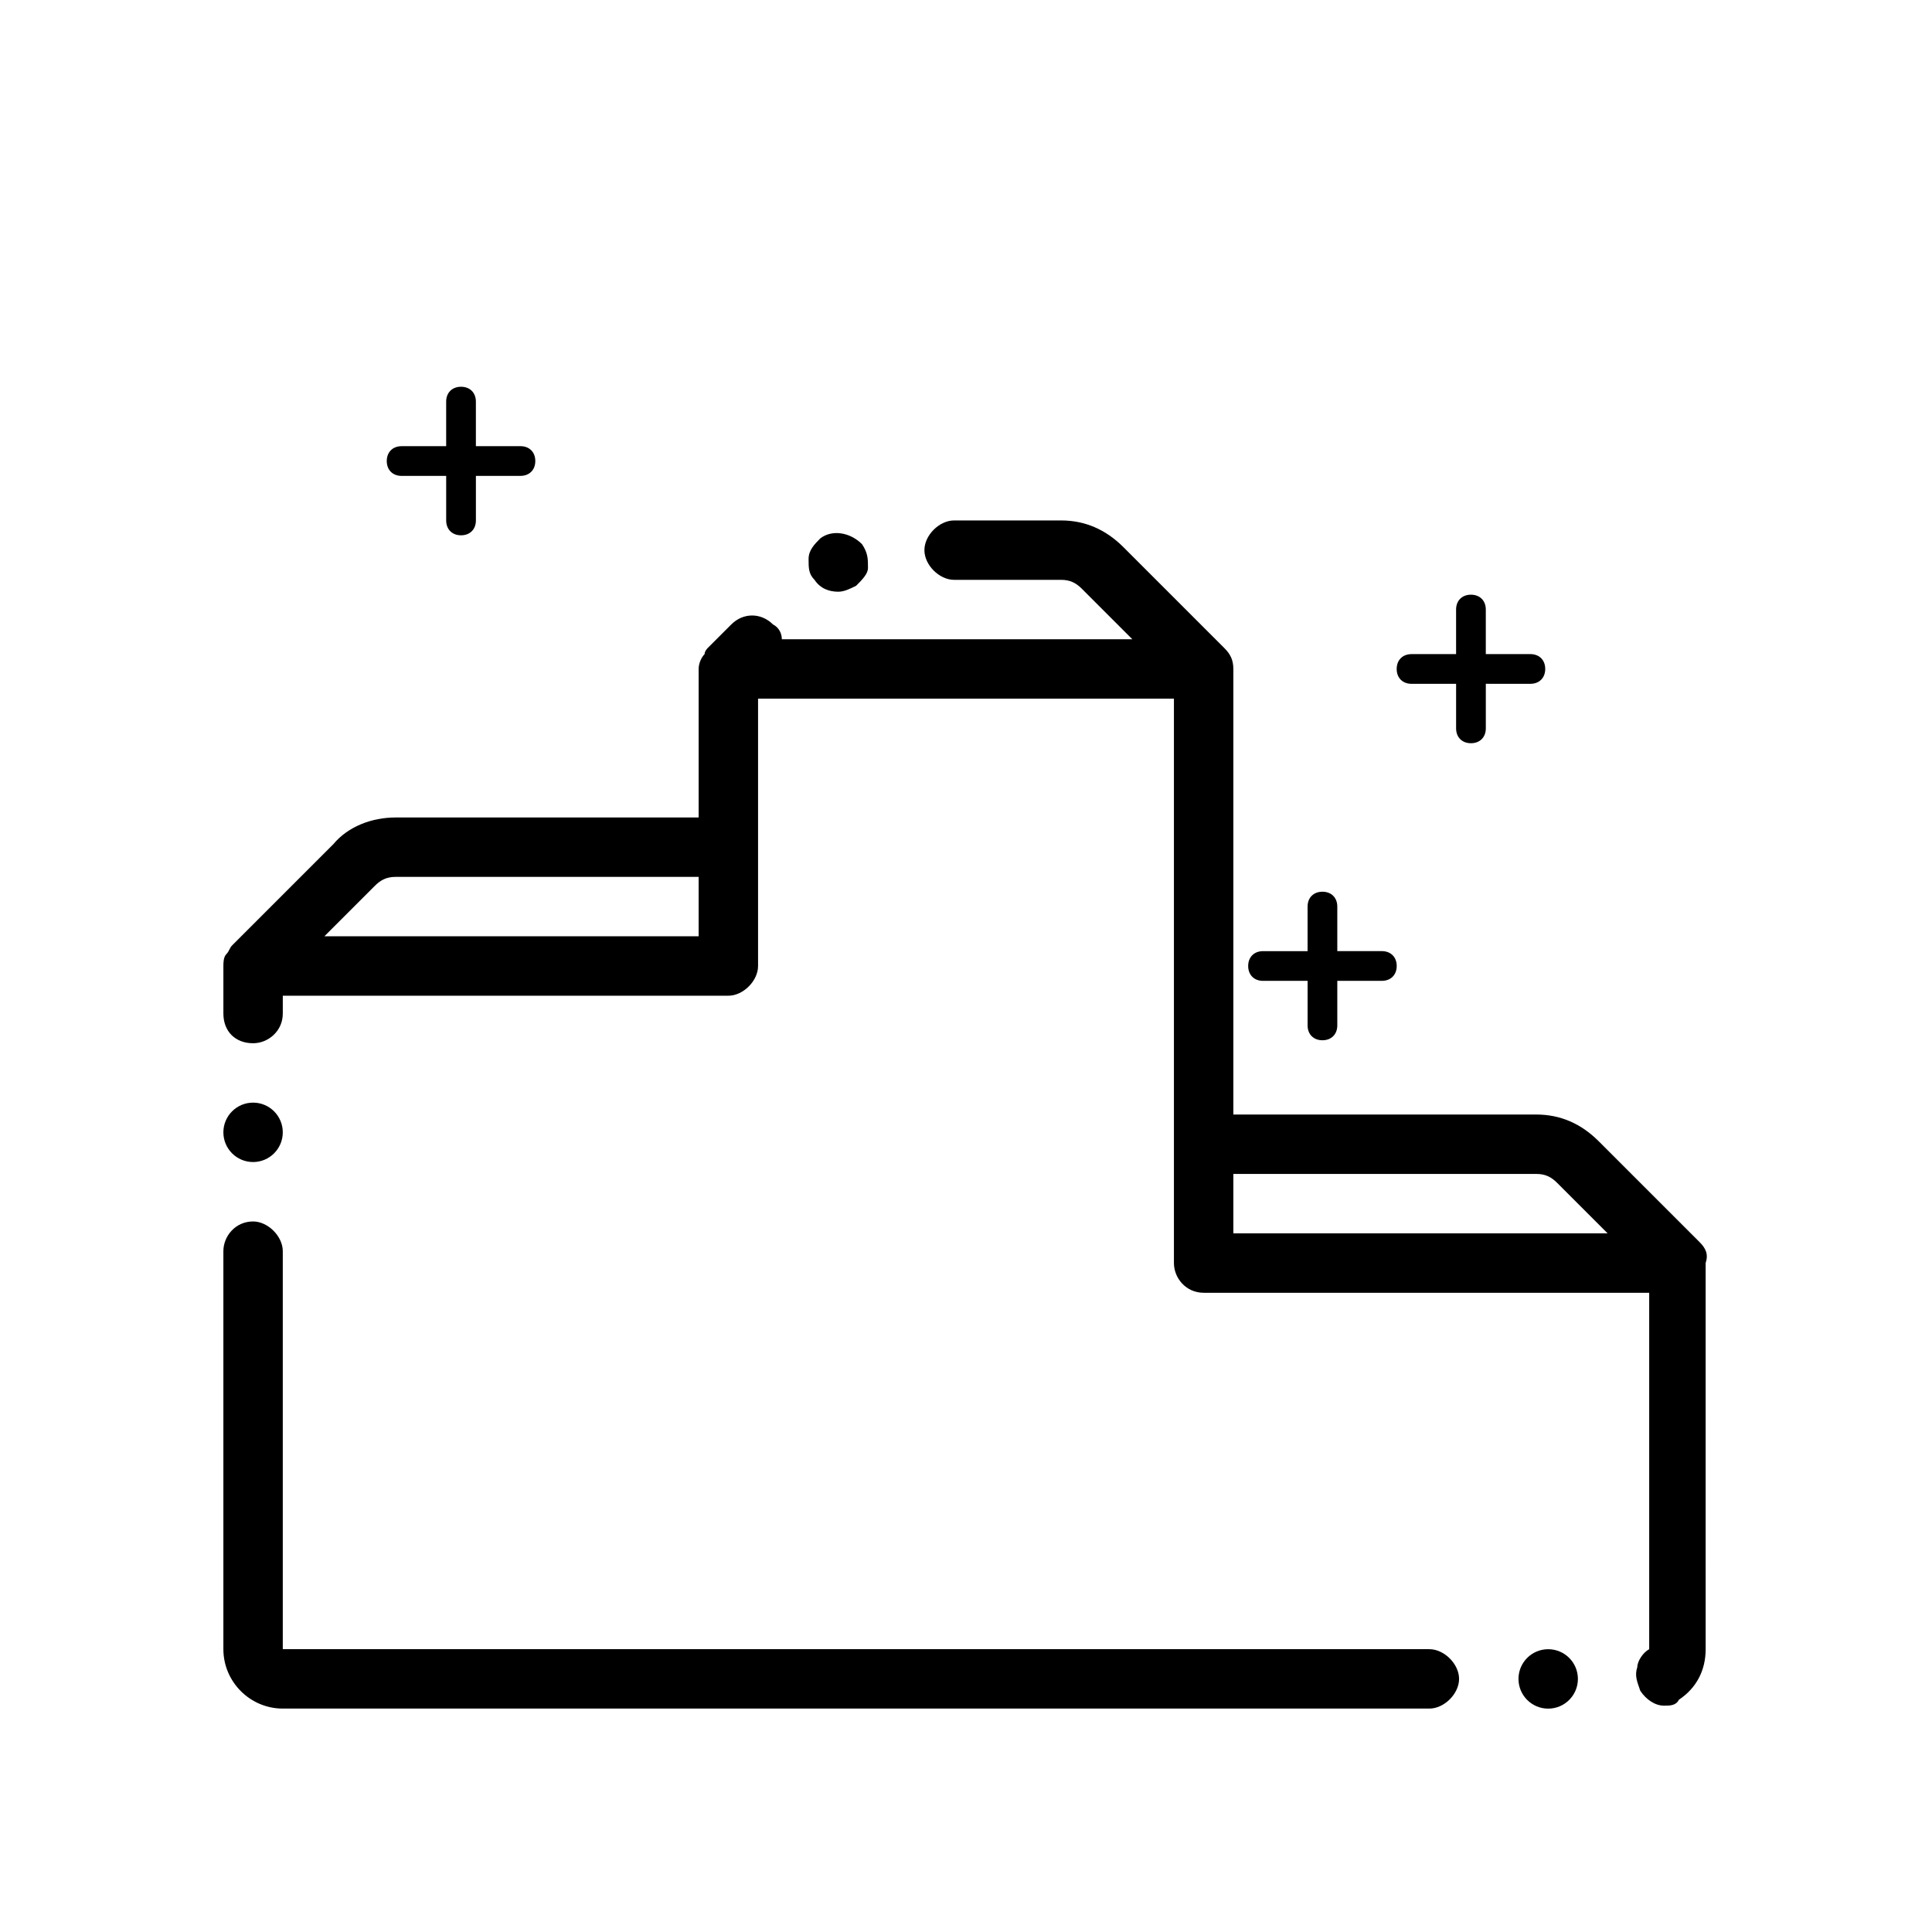 <?xml version="1.0" encoding="UTF-8"?>
<!-- Uploaded to: SVG Repo, www.svgrepo.com, Generator: SVG Repo Mixer Tools -->
<svg fill="#000000" width="800px" height="800px" version="1.1" viewBox="144 144 512 512" xmlns="http://www.w3.org/2000/svg">
 <g>
  <path d="m218.94 444.08c0 4.348-3.523 7.871-7.871 7.871-4.348 0-7.871-3.523-7.871-7.871 0-4.348 3.523-7.871 7.871-7.871 4.348 0 7.871 3.523 7.871 7.871"/>
  <path d="m522.8 581.05h-303.86v-105.48c0-3.938-3.938-7.871-7.871-7.871-4.723 0-7.871 3.938-7.871 7.871v105.48c0 8.66 7.086 15.742 15.742 15.742h303.86c3.938 0 7.871-3.938 7.871-7.871 0-3.934-3.938-7.871-7.875-7.871z"/>
  <path d="m562.16 588.93c0 4.348-3.527 7.875-7.875 7.875-4.348 0-7.871-3.527-7.871-7.875 0-4.348 3.523-7.871 7.871-7.871 4.348 0 7.875 3.523 7.875 7.871"/>
  <path d="m594.44 473.21-26.766-26.766c-4.723-4.723-10.234-7.082-16.531-7.082h-80.293v-118.08c0-2.363-0.789-3.938-2.363-5.512l-26.766-26.766c-4.723-4.719-10.23-7.082-16.531-7.082h-28.34c-3.938 0-7.871 3.938-7.871 7.871 0 3.938 3.938 7.871 7.871 7.871h28.34c2.363 0 3.938 0.789 5.512 2.363l13.383 13.383h-92.891c0-1.574-0.789-3.148-2.363-3.938-3.148-3.148-7.871-3.148-11.02 0l-6.297 6.297s-0.789 0.789-0.789 1.574c-0.785 0.789-1.574 2.363-1.574 3.938v39.359h-80.293c-6.297 0-12.594 2.363-16.531 7.086l-26.766 26.766c-0.789 0.789-0.789 1.574-1.574 2.363-0.785 0.785-0.785 2.359-0.785 3.148v12.594c0 4.723 3.148 7.871 7.871 7.871 3.938 0 7.871-3.148 7.871-7.871v-4.723h118.08c3.938 0 7.871-3.938 7.871-7.871v-70.848h110.21v149.57c0 3.938 3.148 7.871 7.871 7.871h118.08v94.465c-1.574 0.789-3.148 3.148-3.148 4.723-0.789 2.363 0 3.938 0.789 6.297 1.574 2.363 3.938 3.938 6.297 3.938 1.574 0 3.148 0 3.938-1.574 4.723-3.148 7.086-7.871 7.086-13.383l-0.004-102.34c0.789-2.363 0-3.938-1.574-5.512zm-43.297-18.105c2.363 0 3.938 0.789 5.512 2.363l13.383 13.383h-99.188v-15.742zm-307.8-76.359c1.574-1.574 3.148-2.363 5.512-2.363l80.293 0.004v15.742h-99.188z"/>
  <path d="m361.43 286.64c-1.574 1.574-3.148 3.148-3.148 5.512 0 2.363 0 3.938 1.574 5.512 1.574 2.363 3.938 3.148 6.297 3.148 1.574 0 3.148-0.789 4.723-1.574 1.574-1.574 3.148-3.148 3.148-4.723 0-2.363 0-3.938-1.574-6.297-3.148-3.152-7.871-3.938-11.02-1.578z"/>
  <path d="m266.18 285.86c2.363 0 3.938-1.574 3.938-3.938v-11.809h11.805c2.363 0 3.938-1.574 3.938-3.938s-1.574-3.938-3.938-3.938h-11.809v-11.805c0-2.363-1.574-3.938-3.938-3.938s-3.938 1.574-3.938 3.938v11.809h-11.805c-2.363 0-3.938 1.574-3.938 3.938s1.574 3.938 3.938 3.938h11.809v11.805c0 2.363 1.574 3.938 3.938 3.938z"/>
  <path d="m533.82 340.96c2.363 0 3.938-1.574 3.938-3.938v-11.809l11.805 0.004c2.363 0 3.938-1.574 3.938-3.938 0-2.363-1.574-3.938-3.938-3.938h-11.809v-11.805c0-2.363-1.574-3.938-3.938-3.938-2.363 0-3.938 1.574-3.938 3.938v11.809h-11.805c-2.363 0-3.938 1.574-3.938 3.938s1.574 3.938 3.938 3.938h11.809v11.805c0 2.359 1.574 3.934 3.938 3.934z"/>
  <path d="m494.46 419.68c2.363 0 3.938-1.574 3.938-3.938v-11.809h11.809c2.363 0 3.938-1.574 3.938-3.938 0-2.363-1.574-3.938-3.938-3.938h-11.809v-11.805c0-2.363-1.574-3.938-3.938-3.938-2.363 0-3.938 1.574-3.938 3.938v11.809h-11.805c-2.363 0-3.938 1.574-3.938 3.938s1.574 3.938 3.938 3.938h11.809v11.805c0 2.363 1.574 3.938 3.934 3.938z"/>
 </g>
</svg>